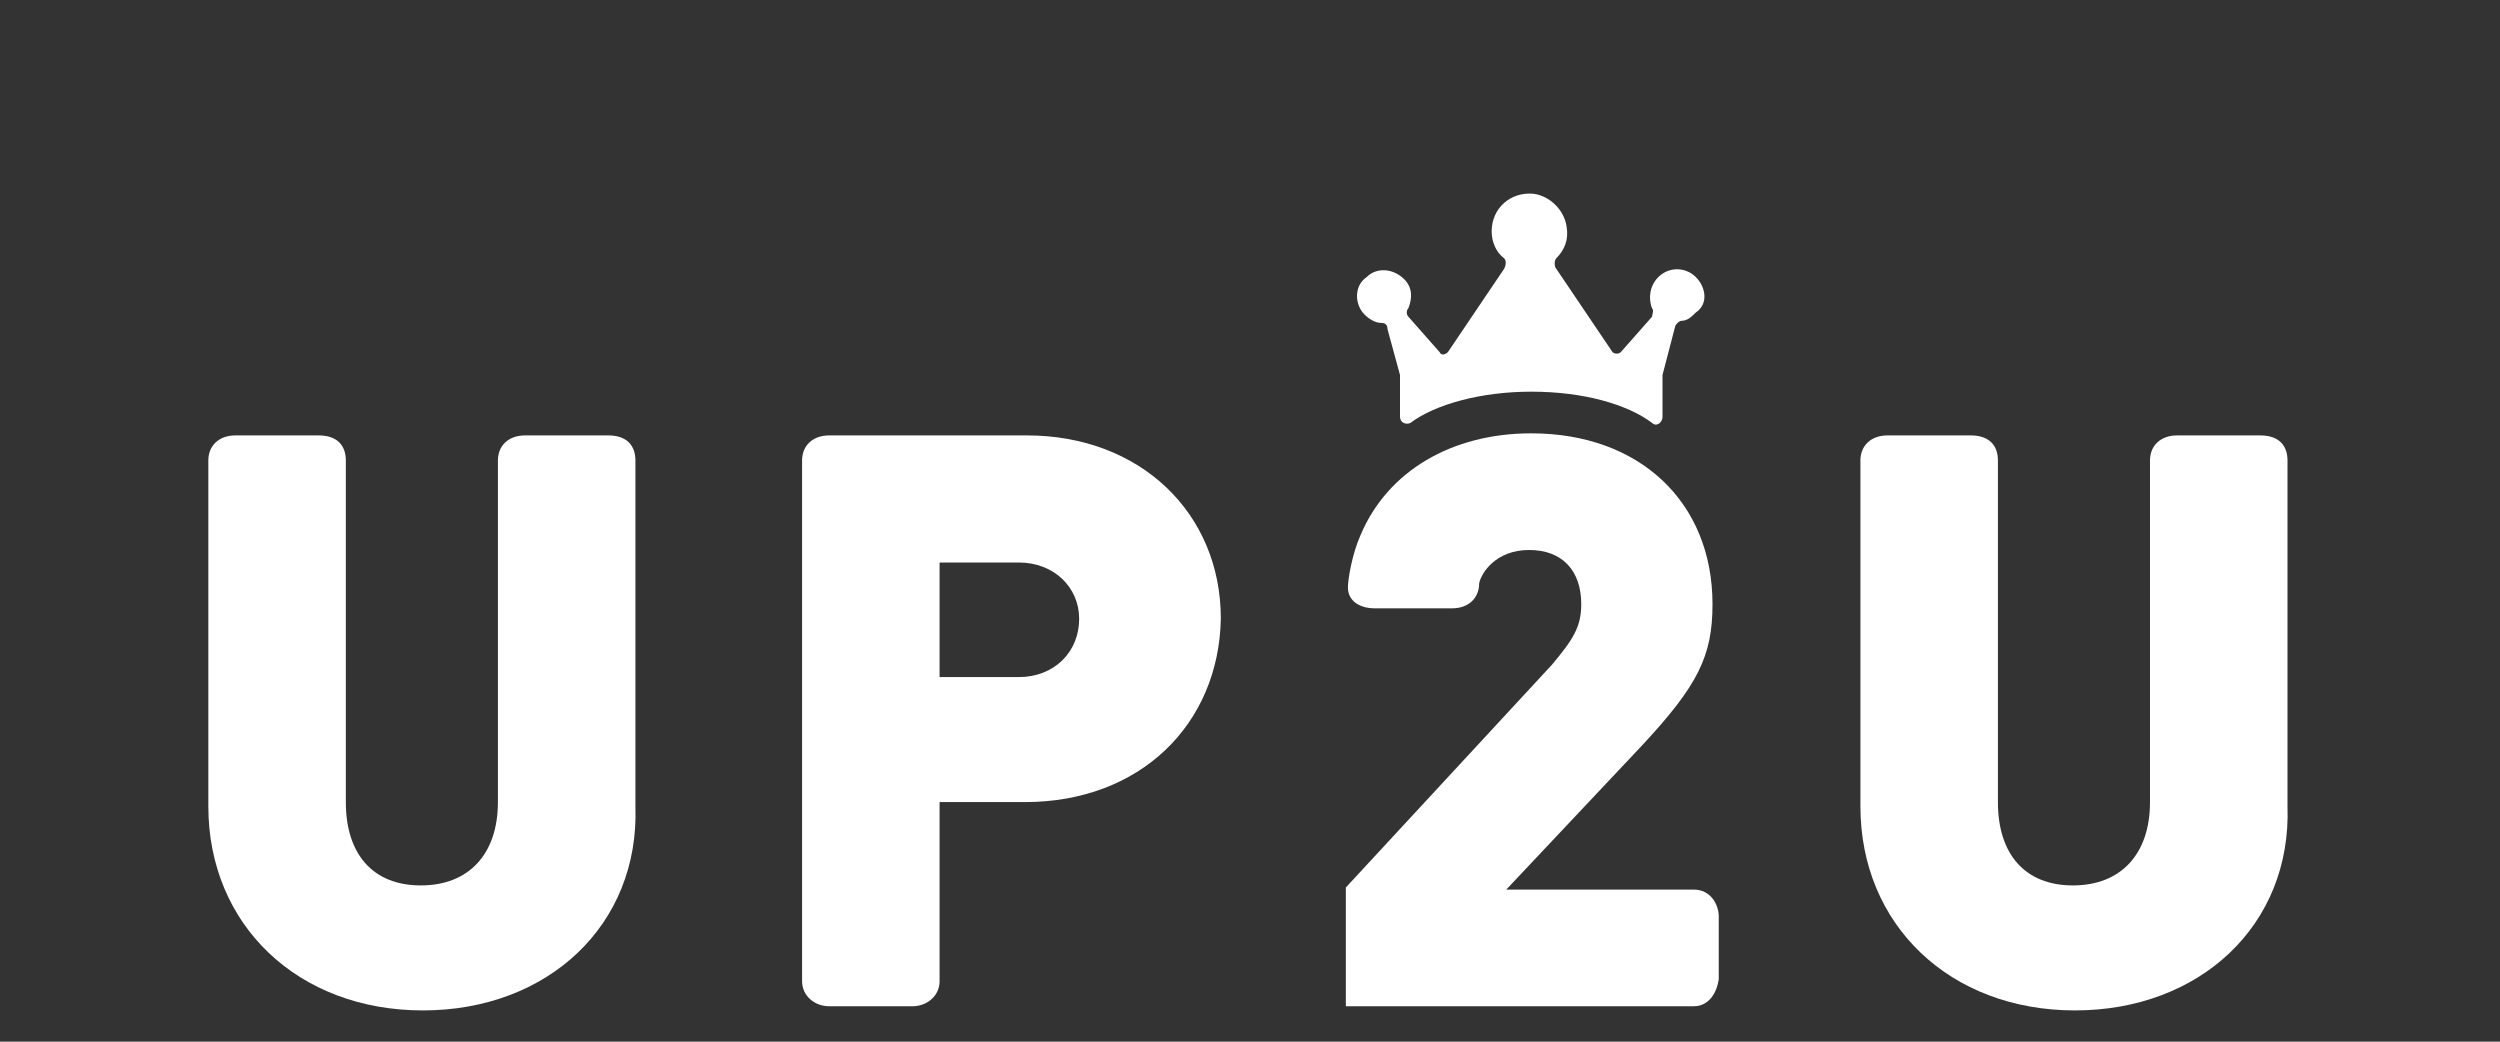 <?xml version="1.0" encoding="UTF-8"?> <!-- Generator: Adobe Illustrator 23.0.1, SVG Export Plug-In . SVG Version: 6.00 Build 0) --> <svg xmlns="http://www.w3.org/2000/svg" xmlns:xlink="http://www.w3.org/1999/xlink" id="Layer_1" x="0px" y="0px" viewBox="0 0 120 50" style="enable-background:new 0 0 120 50;" xml:space="preserve"><rect x="0" y="0" width="120" height="50" fill="#333333" stroke="none"/> <style type="text/css"> .st0{fill:#FFFFFF;} </style> <g> <path class="st0" d="M20.3,48.5c-6,0-10.3-4.1-10.3-9.8V22.1c0-0.7,0.5-1.2,1.3-1.2h4c0.9,0,1.3,0.5,1.3,1.2v16.4 c0,2.5,1.3,4,3.6,4c2.3,0,3.7-1.5,3.7-4V22.1c0-0.7,0.5-1.2,1.3-1.2h4c0.9,0,1.3,0.5,1.3,1.2v16.6C30.7,44.4,26.3,48.5,20.3,48.5"></path> <path class="st0" d="M48.9,27h-3.8v5.5h3.8c1.7,0,2.9-1.2,2.9-2.8C51.8,28.2,50.6,27,48.9,27 M49.2,38.5h-4.1v8.6 c0,0.7-0.6,1.2-1.3,1.2h-4c-0.7,0-1.3-0.5-1.3-1.2v-25c0-0.7,0.5-1.2,1.3-1.2h9.5c5.4,0,9.3,3.7,9.3,8.8 C58.5,34.8,54.7,38.5,49.2,38.5"></path> <path class="st0" d="M81.3,48.3H64.6v-5.7l9.9-10.7c1-1.2,1.4-1.8,1.4-2.9c0-1.6-0.9-2.6-2.5-2.6c-1.6,0-2.3,1.1-2.4,1.6 c0,0.7-0.5,1.2-1.3,1.2H66c-0.8,0-1.3-0.4-1.3-1c0-0.4,0.2-1.6,0.6-2.5c1.3-3.1,4.4-4.9,8.2-4.9c5.2,0,8.7,3.3,8.7,8.2 c0,2.5-0.7,3.9-3.4,6.8l-6.5,6.9h9c0.8,0,1.2,0.7,1.2,1.3v3C82.4,47.7,82,48.3,81.3,48.3"></path> <path class="st0" d="M99.6,48.5c-6,0-10.3-4.1-10.3-9.8V22.1c0-0.7,0.5-1.2,1.3-1.2h4c0.9,0,1.3,0.5,1.3,1.2v16.4 c0,2.5,1.3,4,3.6,4c2.3,0,3.7-1.5,3.7-4V22.1c0-0.7,0.5-1.2,1.3-1.2h4c0.9,0,1.3,0.5,1.3,1.2v16.6C110,44.4,105.6,48.5,99.6,48.5"></path> <path class="st0" d="M81.4,13.3c-0.5-0.5-1.3-0.5-1.8,0c-0.4,0.4-0.5,1-0.3,1.5c0.1,0.1,0,0.3,0,0.4l-1.5,1.7 c-0.1,0.1-0.3,0.1-0.4,0l-2.7-4c-0.1-0.1-0.1-0.4,0-0.5c0.4-0.4,0.6-0.9,0.5-1.5c-0.1-0.8-0.8-1.5-1.6-1.6c-1.1-0.1-2,0.7-2,1.8 c0,0.5,0.2,1,0.6,1.3c0.1,0.1,0.1,0.3,0,0.5l-2.7,4c-0.1,0.1-0.3,0.2-0.4,0l-1.5-1.7c-0.1-0.1-0.1-0.3,0-0.4c0.2-0.5,0.2-1-0.2-1.4 c-0.5-0.5-1.3-0.6-1.8-0.1c-0.6,0.4-0.6,1.3-0.1,1.8c0.2,0.2,0.5,0.4,0.8,0.4c0.2,0,0.3,0.1,0.3,0.3l0.6,2.2v0.1V20 c0,0.3,0.3,0.4,0.5,0.3c1.2-0.9,3.4-1.5,5.8-1.5c2.5,0,4.6,0.6,5.8,1.5c0.2,0.2,0.5,0,0.5-0.3v-1.9V18l0.6-2.3 c0-0.1,0.2-0.3,0.3-0.3c0.3,0,0.5-0.2,0.7-0.4C82,14.6,81.9,13.8,81.4,13.3"></path> </g> </svg> 